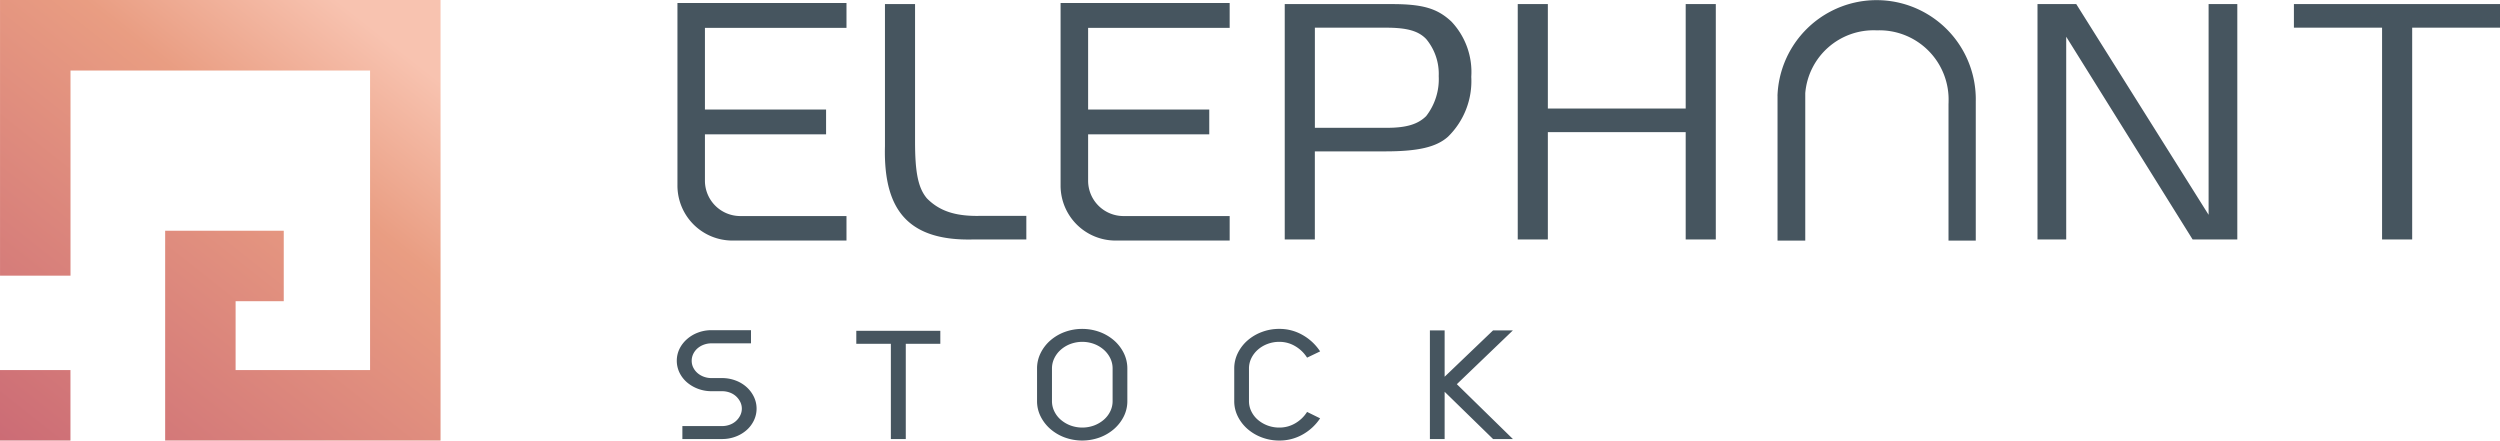 <svg xmlns="http://www.w3.org/2000/svg" xmlns:xlink="http://www.w3.org/1999/xlink" viewBox="0 0 227 40"><defs><linearGradient id="a" x1="-.079" y1="1.234" x2=".846" y2=".062" gradientUnits="objectBoundingBox"><stop offset="0" stop-color="#c45f72"/><stop offset=".761" stop-color="#e99d82"/><stop offset="1" stop-color="#f8c3b0"/></linearGradient><linearGradient id="b" x1="-.836" y1="2.194" x2="4.946" y2="-5.137" xlink:href="#a"/></defs><path d="M88.307 21.745h4.884v-2.143H88.98c-2.236.044-3.676-.441-4.812-1.586-.793-.935-1.081-2.327-1.081-5.157V.371h-2.733v12.917c-.08 3.087.535 5.243 1.881 6.6 1.283 1.297 3.269 1.918 6.072 1.857zm43.172-9.332a7.061 7.061 0 0 0 2.113-5.436 6.667 6.667 0 0 0-1.8-5.014c-1.28-1.2-2.6-1.592-5.425-1.592h-9.713v21.374h2.734v-8h6.337c3.029.004 4.694-.383 5.754-1.332zm-12.088-9.9h6.432c1.931 0 2.96.288 3.671 1.027a4.934 4.934 0 0 1 1.142 3.37 5.461 5.461 0 0 1-1.142 3.634c-.752.745-1.81 1.06-3.544 1.06h-6.559zm36.404 19.232V.371h-2.734v9.483h-12.516V.371h-2.734v21.374h2.734v-9.748h12.516v9.748zm47.353 0V.371h-2.607v19.134L188.524.371h-3.519v21.374h2.607V3.335l11.479 18.41zM227 .371h-18.713v2.143h8.005v19.231h2.734V2.514H227zm-47.6 21.478V9.214a9.006 9.006 0 0 0-18-.617.314.314 0 0 0 0 .1v13.152h2.518V8.456a6.224 6.224 0 0 1 6.49-5.7 6.288 6.288 0 0 1 6.523 6.478c0 .034 0 .134-.006.2v12.415zM61.512 16.847V.271h15.349v2.258H64.008v7.417h11V12.2h-11v4.207a3.21 3.21 0 0 0 3.21 3.21h9.643v2.225H66.504a4.991 4.991 0 0 1-4.992-4.995zm34.789 0V.271h15.353v2.258H98.801v7.417h11V12.2h-11v4.207a3.21 3.21 0 0 0 3.21 3.21h9.643v2.225h-10.357a4.991 4.991 0 0 1-4.996-4.995z" fill="#46555f"/><g><path d="M68.19 29.984v1.191h-3.584a2.013 2.013 0 0 0-.7.122 1.838 1.838 0 0 0-.577.338 1.584 1.584 0 0 0-.384.508 1.422 1.422 0 0 0-.139.616 1.381 1.381 0 0 0 .139.61 1.609 1.609 0 0 0 .384.5 1.8 1.8 0 0 0 .577.338 1.99 1.99 0 0 0 .7.122h.954a3.464 3.464 0 0 1 1.223.217 3.116 3.116 0 0 1 1 .595 2.859 2.859 0 0 1 .669.887 2.476 2.476 0 0 1 0 2.152 2.774 2.774 0 0 1-.669.88 3.2 3.2 0 0 1-1 .589 3.463 3.463 0 0 1-1.223.216h-3.6v-1.177h3.6a2.016 2.016 0 0 0 .7-.122 1.695 1.695 0 0 0 .953-.846 1.373 1.373 0 0 0 0-1.232 1.746 1.746 0 0 0-.385-.508 1.721 1.721 0 0 0-.568-.338 2.016 2.016 0 0 0-.7-.121h-.954a3.46 3.46 0 0 1-1.223-.217 3.32 3.32 0 0 1-1.008-.589 2.754 2.754 0 0 1-.677-.88 2.492 2.492 0 0 1 0-2.159 2.852 2.852 0 0 1 .677-.879 3.218 3.218 0 0 1 1.008-.6 3.438 3.438 0 0 1 1.223-.217zm14.055 1.232v8.649H80.89v-8.649h-3.138v-1.178h7.629v1.178zm20.118 5.198a3.093 3.093 0 0 1-.322 1.394 3.724 3.724 0 0 1-.877 1.137 4.209 4.209 0 0 1-1.3.771 4.646 4.646 0 0 1-3.2 0 4.21 4.21 0 0 1-1.3-.771 3.692 3.692 0 0 1-.877-1.137 3.079 3.079 0 0 1-.323-1.394v-2.951a3.124 3.124 0 0 1 .323-1.4 3.673 3.673 0 0 1 .877-1.144 4.21 4.21 0 0 1 1.3-.771 4.646 4.646 0 0 1 3.2 0 4.209 4.209 0 0 1 1.3.771 3.705 3.705 0 0 1 .877 1.144 3.138 3.138 0 0 1 .322 1.4zm-1.338-2.951a2.108 2.108 0 0 0-.215-.941 2.47 2.47 0 0 0-.592-.771 2.823 2.823 0 0 0-.877-.521 3.1 3.1 0 0 0-2.138 0 2.81 2.81 0 0 0-.877.521 2.437 2.437 0 0 0-.591.771 2.108 2.108 0 0 0-.216.941v2.951a2.1 2.1 0 0 0 .216.94 2.349 2.349 0 0 0 .591.765 2.915 2.915 0 0 0 .877.515 3.117 3.117 0 0 0 2.138 0 2.929 2.929 0 0 0 .877-.515 2.38 2.38 0 0 0 .592-.765 2.1 2.1 0 0 0 .215-.94zm15.136-3.6a4.2 4.2 0 0 1 2.115.555 4.61 4.61 0 0 1 1.591 1.488l-1.184.569a3.176 3.176 0 0 0-1.077-1.042 2.776 2.776 0 0 0-1.445-.393 2.977 2.977 0 0 0-1.069.19 2.8 2.8 0 0 0-.877.521 2.455 2.455 0 0 0-.592.771 2.109 2.109 0 0 0-.216.941v2.951a2.1 2.1 0 0 0 .216.94 2.367 2.367 0 0 0 .592.765 2.9 2.9 0 0 0 .877.515 3 3 0 0 0 1.069.189 2.818 2.818 0 0 0 1.445-.386 3.128 3.128 0 0 0 1.077-1.035l1.184.582a4.6 4.6 0 0 1-1.584 1.468 4.229 4.229 0 0 1-2.122.548 4.421 4.421 0 0 1-1.592-.284 4.211 4.211 0 0 1-1.3-.771 3.692 3.692 0 0 1-.877-1.137 3.081 3.081 0 0 1-.323-1.394v-2.951a3.125 3.125 0 0 1 .323-1.4 3.674 3.674 0 0 1 .877-1.144 4.211 4.211 0 0 1 1.3-.771 4.421 4.421 0 0 1 1.592-.285zm13.674.135h1.338v9.867h-1.338zm5.737 0h1.8l-5.091 4.886 5.091 4.981h-1.8l-5.106-4.981z" fill="#46555f"/></g><g><path d="M1494.05 92.671v-19.05h10.769v6.4h-4.372v6.255h12.209v-27.2h-27.2V77.7h-6.4V52.671h40v40z" transform="translate(-1479.054 -52.671)" fill="url(#a)"/><path transform="translate(0 33.602)" fill="url(#b)" d="M0 0H6.398V6.398H0z"/></g></svg>